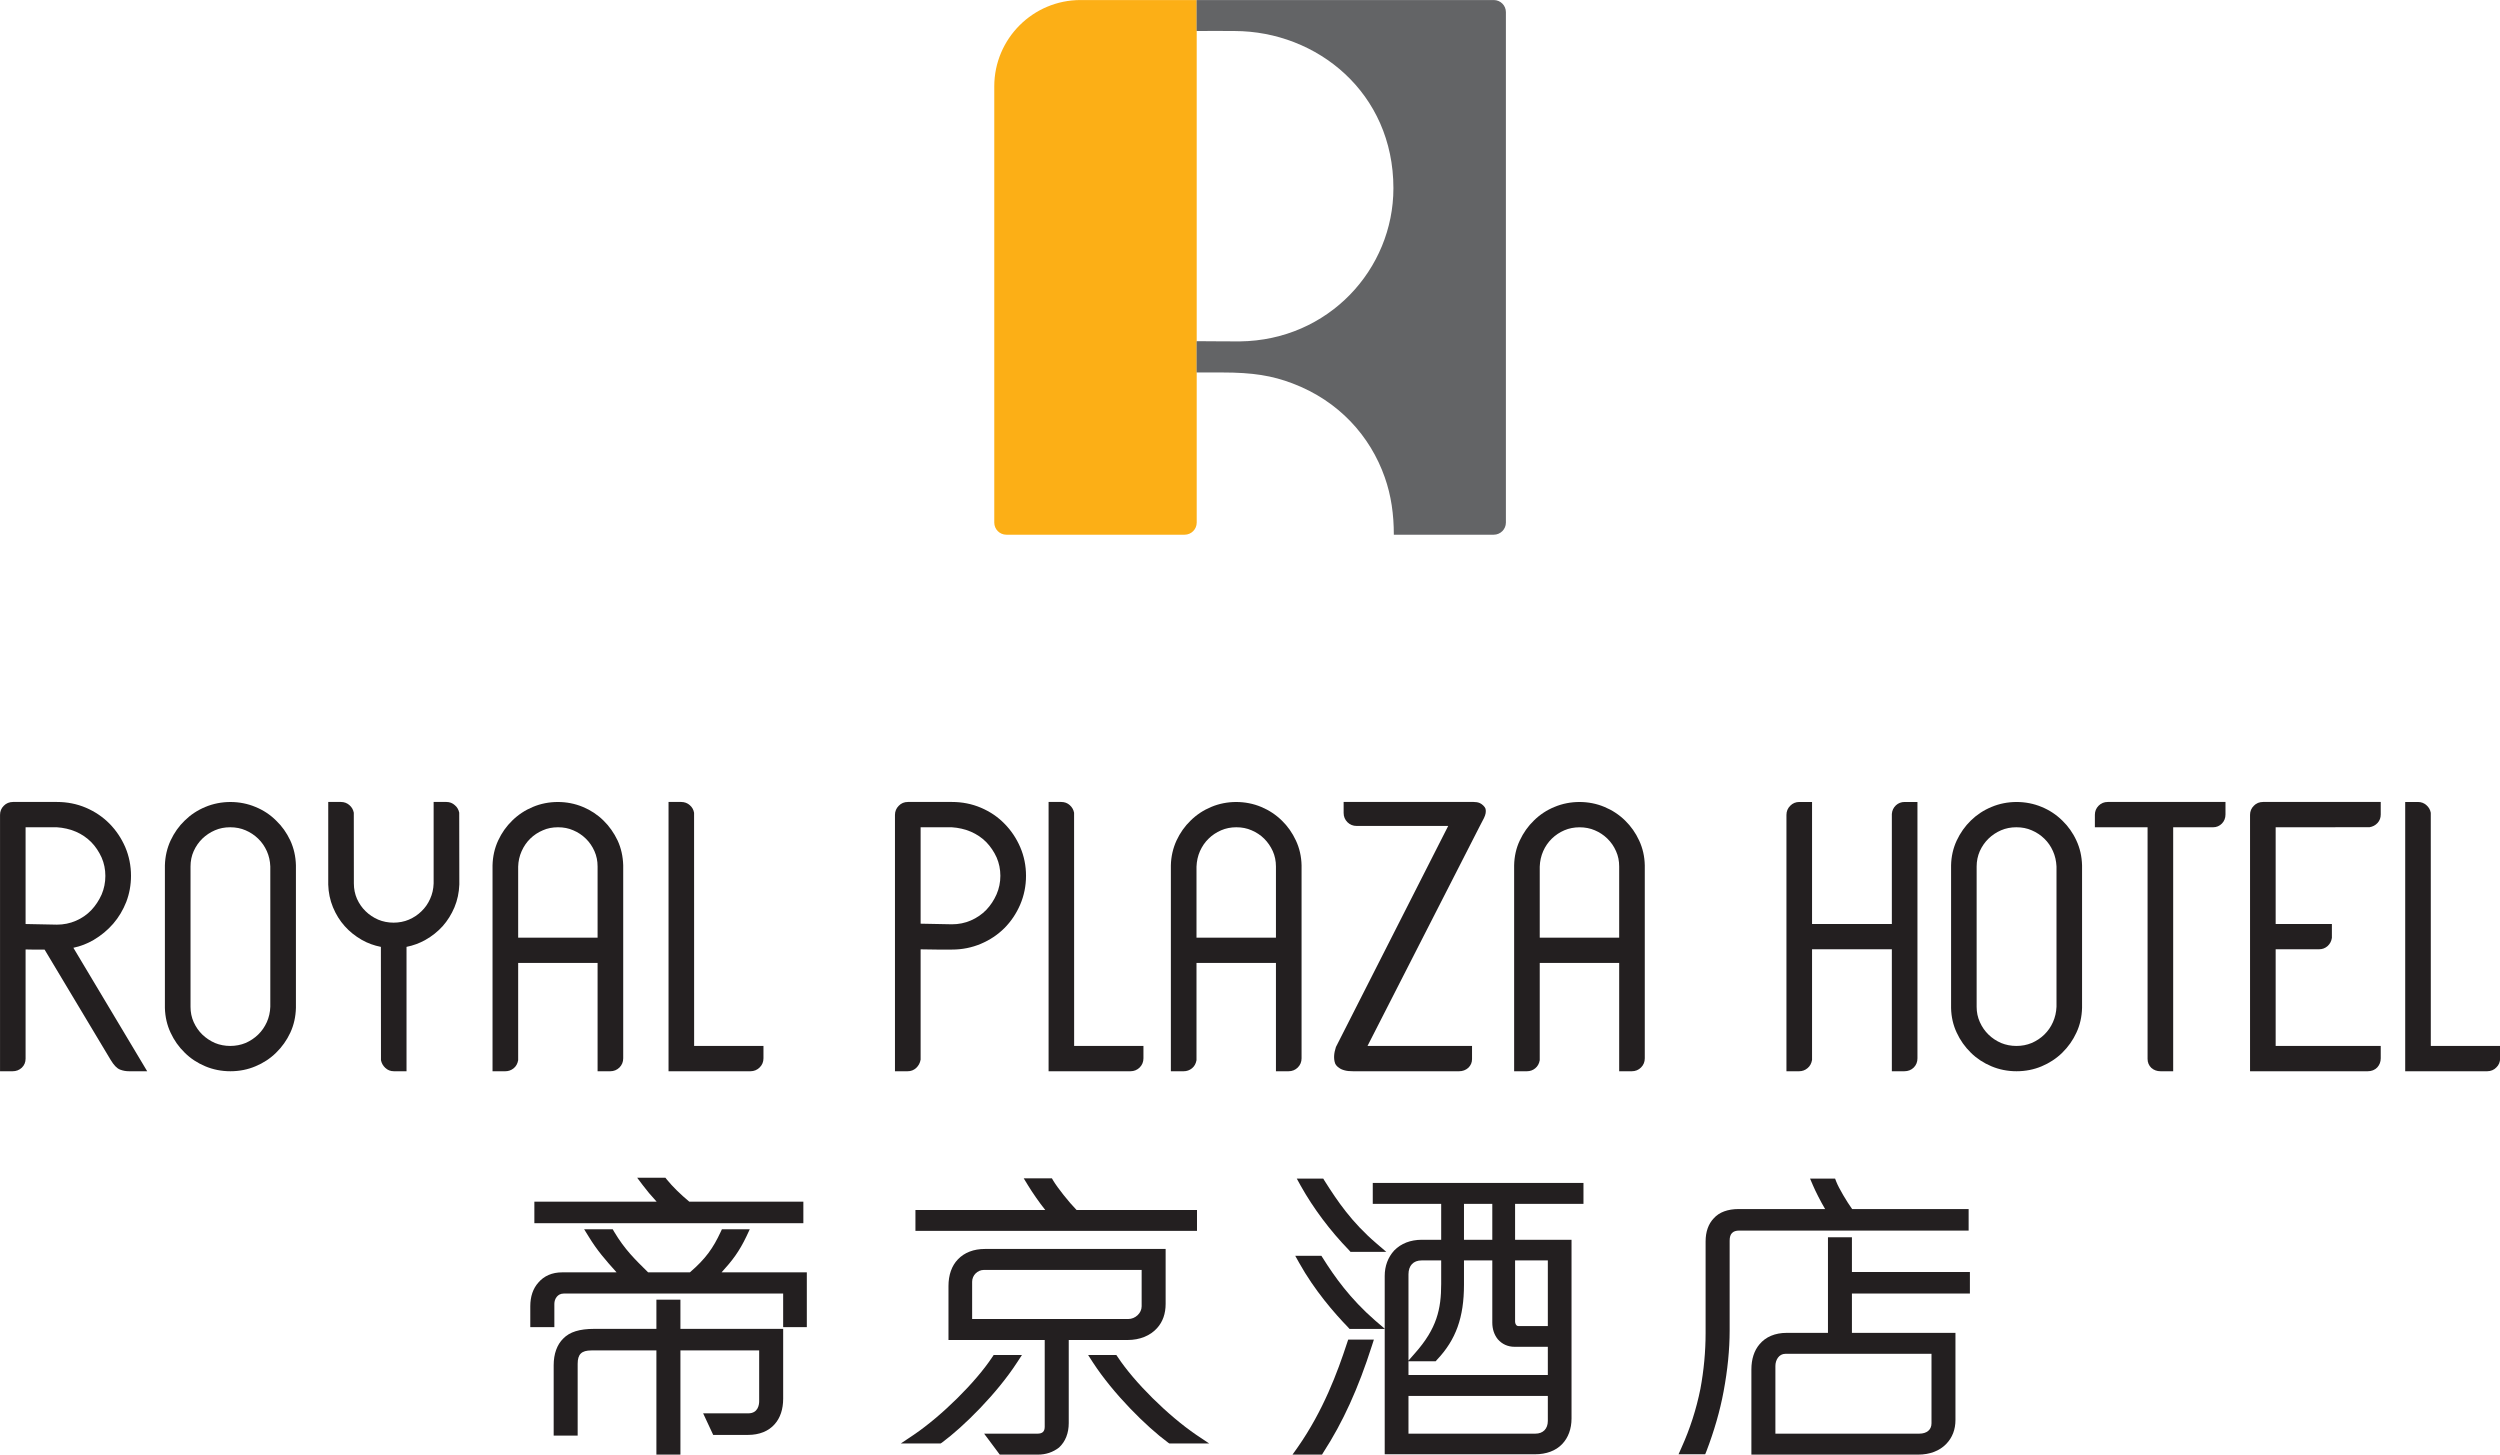 <?xml version="1.0" encoding="UTF-8" standalone="no"?>
<!DOCTYPE svg PUBLIC "-//W3C//DTD SVG 1.1//EN" "http://www.w3.org/Graphics/SVG/1.1/DTD/svg11.dtd">
<svg width="100%" height="100%" viewBox="0 0 2658 1547" version="1.1" xmlns="http://www.w3.org/2000/svg" xmlns:xlink="http://www.w3.org/1999/xlink" xml:space="preserve" xmlns:serif="http://www.serif.com/" style="fill-rule:evenodd;clip-rule:evenodd;stroke-linejoin:round;stroke-miterlimit:2;">
    <g transform="matrix(1,0,0,1,-425,-466.968)">
        <g id="Layer-1" serif:id="Layer 1" transform="matrix(4.167,0,0,4.167,0,0)">
            <g transform="matrix(1,0,0,1,108.52,354.248)">
                <path d="M0,-6.424L0,-31.11L7.965,-31.11C9.688,-31.002 11.332,-30.619 12.842,-29.977C14.335,-29.335 15.65,-28.427 16.764,-27.307C17.832,-26.214 18.715,-24.894 19.399,-23.388C20.035,-21.946 20.354,-20.362 20.354,-18.691C20.354,-17.029 20.035,-15.435 19.399,-13.942C18.715,-12.423 17.854,-11.12 16.757,-9.953C15.661,-8.807 14.346,-7.9 12.842,-7.253C11.327,-6.593 9.688,-6.263 8.004,-6.263L0,-6.424ZM17.378,-2.369C19.286,-3.498 20.964,-4.891 22.357,-6.502C23.766,-8.134 24.885,-10.014 25.691,-12.071C26.485,-14.154 26.897,-16.39 26.897,-18.721C26.897,-21.296 26.401,-23.757 25.428,-26.044C24.443,-28.315 23.084,-30.328 21.411,-32.03C19.722,-33.74 17.693,-35.112 15.377,-36.102C13.089,-37.074 10.618,-37.565 8.015,-37.565L-3.214,-37.565C-4.128,-37.565 -4.949,-37.23 -5.554,-36.601C-6.208,-35.963 -6.52,-35.173 -6.52,-34.265L-6.52,31.141L-3.295,31.141C-2.409,31.141 -1.621,30.846 -0.961,30.234C-0.312,29.609 0,28.837 0,27.925L0,0.066C0.542,0.075 1.074,0.096 1.595,0.096L4.844,0.096L21.691,28.22C22.531,29.609 23.291,30.408 24.113,30.725C24.833,31.007 25.606,31.141 26.401,31.141L31.026,31.141L12.193,-0.36C14.029,-0.75 15.774,-1.427 17.378,-2.369" style="fill:rgb(35,31,32);fill-rule:nonzero;"/>
            </g>
            <g transform="matrix(1,0,0,1,170.958,332.722)">
                <path d="M0,36.211C-0.045,37.613 -0.341,38.902 -0.883,40.131C-1.426,41.333 -2.16,42.41 -3.093,43.308C-4.039,44.224 -5.089,44.923 -6.303,45.453C-8.709,46.46 -11.696,46.468 -14.123,45.457C-15.336,44.923 -16.421,44.198 -17.346,43.308C-18.257,42.419 -18.995,41.355 -19.549,40.131C-20.091,38.919 -20.354,37.639 -20.354,36.237L-20.354,0.413C-20.354,-0.985 -20.085,-2.296 -19.549,-3.494C-19,-4.714 -18.257,-5.782 -17.346,-6.676C-16.421,-7.566 -15.349,-8.287 -14.123,-8.816C-12.931,-9.332 -11.657,-9.584 -10.218,-9.584C-8.798,-9.584 -7.483,-9.319 -6.303,-8.807C-5.089,-8.287 -4.039,-7.587 -3.093,-6.676C-2.16,-5.777 -1.426,-4.697 -0.883,-3.494C-0.347,-2.296 -0.045,-0.968 0,0.413L0,36.211ZM1.482,-11.29C-0.021,-12.792 -1.79,-13.959 -3.781,-14.767C-7.763,-16.447 -12.558,-16.456 -16.573,-14.767C-18.563,-13.947 -20.336,-12.774 -21.83,-11.299C-23.308,-9.888 -24.521,-8.178 -25.443,-6.198C-26.337,-4.271 -26.83,-2.148 -26.893,0.148L-26.893,36.519C-26.83,38.803 -26.337,40.92 -25.443,42.822C-24.532,44.784 -23.357,46.46 -21.83,47.936C-20.354,49.407 -18.574,50.575 -16.584,51.403C-14.598,52.241 -12.438,52.667 -10.186,52.667C-7.902,52.667 -5.755,52.241 -3.787,51.403C-1.78,50.575 -0.011,49.411 1.482,47.936C2.993,46.468 4.207,44.753 5.107,42.822C6.007,40.881 6.483,38.754 6.538,36.489L6.538,0.122C6.483,-2.114 6.007,-4.241 5.107,-6.198C4.189,-8.161 2.976,-9.875 1.482,-11.29" style="fill:rgb(35,31,32);fill-rule:nonzero;"/>
            </g>
            <g transform="matrix(1,0,0,1,218.036,384.568)">
                <path d="M0,-67.064C-0.593,-67.611 -1.32,-67.885 -2.131,-67.885L-5.404,-67.885L-5.404,-47.092C-5.448,-45.668 -5.75,-44.362 -6.299,-43.164C-6.824,-41.966 -7.568,-40.894 -8.501,-40C-9.441,-39.079 -10.487,-38.389 -11.725,-37.855C-14.084,-36.839 -17.133,-36.831 -19.538,-37.855C-20.745,-38.376 -21.836,-39.092 -22.754,-40C-23.67,-40.88 -24.408,-41.953 -24.958,-43.164C-25.482,-44.371 -25.756,-45.682 -25.756,-47.062L-25.773,-65.133C-25.919,-65.918 -26.299,-66.574 -26.876,-67.064C-27.486,-67.611 -28.218,-67.885 -29.062,-67.885L-32.295,-67.885L-32.295,-46.793C-32.239,-44.783 -31.837,-42.838 -31.087,-41.015C-30.316,-39.162 -29.327,-37.578 -28.079,-36.188C-26.865,-34.825 -25.394,-33.649 -23.705,-32.681C-22.234,-31.843 -20.595,-31.253 -18.861,-30.91L-18.839,-1.987C-18.676,-1.215 -18.318,-0.585 -17.743,-0.043C-17.133,0.535 -16.4,0.821 -15.544,0.821L-12.321,0.821L-12.321,-30.914C-10.628,-31.253 -9.005,-31.843 -7.518,-32.681C-5.823,-33.636 -4.38,-34.786 -3.104,-36.188C-1.869,-37.578 -0.851,-39.205 -0.089,-41.015C0.666,-42.817 1.074,-44.757 1.152,-46.819L1.124,-65.158C0.951,-65.953 0.582,-66.591 0,-67.064" style="fill:rgb(35,31,32);fill-rule:nonzero;"/>
            </g>
            <g transform="matrix(1,0,0,1,234.201,350.347)">
                <path d="M0,0.963L0,-17.177C0.039,-18.553 0.334,-19.873 0.888,-21.118C1.437,-22.342 2.146,-23.384 3.075,-24.3C3.998,-25.207 5.079,-25.924 6.307,-26.44C7.444,-26.952 8.747,-27.209 10.162,-27.209C11.594,-27.209 12.868,-26.957 14.06,-26.432C15.269,-25.924 16.343,-25.207 17.27,-24.3C18.205,-23.384 18.915,-22.342 19.464,-21.114C20,-19.908 20.263,-18.627 20.263,-17.203L20.263,0.963L0,0.963ZM20.263,35.043L23.501,35.043C24.413,35.043 25.202,34.721 25.855,34.079C26.483,33.437 26.802,32.655 26.802,31.743L26.802,-17.507C26.735,-19.79 26.259,-21.913 25.376,-23.823C24.44,-25.785 23.234,-27.499 21.767,-28.923C20.263,-30.408 18.485,-31.58 16.521,-32.392C12.516,-34.08 7.718,-34.08 3.746,-32.392C1.789,-31.584 0.015,-30.416 -1.506,-28.923C-2.989,-27.491 -4.207,-25.772 -5.107,-23.823C-6.003,-21.887 -6.489,-19.76 -6.54,-17.476L-6.54,35.043L-3.273,35.043C-2.5,35.043 -1.78,34.799 -1.153,34.292C-0.549,33.801 -0.169,33.141 0,32.234L0,7.4L20.263,7.4L20.263,35.043Z" style="fill:rgb(35,31,32);fill-rule:nonzero;"/>
            </g>
            <g transform="matrix(1,0,0,1,295.813,317.647)">
                <path d="M0,66.778C0.649,66.149 0.975,65.359 0.975,64.443L0.975,61.287L-16.716,61.287L-16.729,1.797C-16.862,1.007 -17.237,0.347 -17.825,-0.148C-18.435,-0.691 -19.177,-0.964 -20.028,-0.964L-23.245,-0.964L-23.245,67.742L-2.349,67.742C-1.437,67.742 -0.653,67.421 0,66.778" style="fill:rgb(35,31,32);fill-rule:nonzero;"/>
            </g>
            <g transform="matrix(1,0,0,1,336.886,378.934)">
                <path d="M0,-55.796L7.941,-55.796C9.68,-55.688 11.314,-55.305 12.829,-54.663C14.329,-54.012 15.654,-53.117 16.75,-52.006C17.836,-50.878 18.726,-49.562 19.39,-48.099C20.021,-46.646 20.347,-45.074 20.347,-43.407C20.347,-41.758 20.021,-40.169 19.379,-38.693C18.726,-37.204 17.858,-35.876 16.75,-34.712C15.659,-33.588 14.339,-32.677 12.818,-32.017C11.331,-31.366 9.704,-31.04 7.991,-31.04L0,-31.196L0,-55.796ZM-1.109,5.592C-0.528,5.04 -0.152,4.363 0,3.491L0,-24.65C1.638,-24.611 3.058,-24.59 4.125,-24.59L8.002,-24.59C10.593,-24.59 13.07,-25.085 15.368,-26.057C17.645,-27.017 19.664,-28.362 21.382,-30.068C23.071,-31.77 24.425,-33.783 25.408,-36.071C26.387,-38.358 26.891,-40.829 26.891,-43.407C26.891,-45.999 26.387,-48.46 25.408,-50.73C24.425,-53.004 23.071,-55.014 21.387,-56.716C19.681,-58.461 17.708,-59.789 15.368,-60.788C13.081,-61.76 10.604,-62.251 8.013,-62.251L-3.241,-62.251C-4.174,-62.251 -4.958,-61.929 -5.578,-61.278C-6.216,-60.64 -6.546,-59.855 -6.546,-58.951L-6.546,6.455L-3.319,6.455C-2.458,6.455 -1.741,6.182 -1.109,5.592" style="fill:rgb(35,31,32);fill-rule:nonzero;"/>
            </g>
            <g transform="matrix(1,0,0,1,392.784,317.647)">
                <path d="M0,66.778C0.625,66.149 0.955,65.359 0.955,64.443L0.955,61.287L-16.729,61.287L-16.742,1.788C-16.888,1.015 -17.261,0.364 -17.838,-0.148C-18.448,-0.699 -19.168,-0.964 -20.024,-0.964L-23.247,-0.964L-23.247,67.742L-2.355,67.742C-1.439,67.742 -0.655,67.421 0,66.778" style="fill:rgb(35,31,32);fill-rule:nonzero;"/>
            </g>
            <g transform="matrix(1,0,0,1,407.276,368.465)">
                <path d="M0,-35.282C0.054,-36.706 0.352,-38.026 0.883,-39.232C1.443,-40.469 2.153,-41.515 3.086,-42.418C3.982,-43.308 5.067,-44.029 6.296,-44.558C7.459,-45.062 8.757,-45.327 10.168,-45.327C11.594,-45.327 12.864,-45.075 14.06,-44.55C15.275,-44.029 16.36,-43.325 17.259,-42.427C18.177,-41.52 18.915,-40.439 19.464,-39.236C20,-38.038 20.27,-36.71 20.27,-35.321L20.27,-17.155L0,-17.155M26.807,13.625L26.807,-35.621C26.763,-37.861 26.276,-39.988 25.365,-41.941C24.458,-43.899 23.249,-45.617 21.77,-47.041C20.258,-48.526 18.489,-49.689 16.521,-50.51C12.499,-52.207 7.7,-52.185 3.757,-50.51C1.789,-49.698 0.021,-48.534 -1.493,-47.041C-2.982,-45.609 -4.195,-43.89 -5.107,-41.928C-6.008,-39.957 -6.489,-37.834 -6.54,-35.594L-6.54,16.925L-3.273,16.925C-2.485,16.925 -1.773,16.677 -1.153,16.174C-0.554,15.683 -0.169,15.023 0,14.116L0,-10.718L20.27,-10.718L20.27,16.925L23.496,16.925C24.408,16.925 25.207,16.603 25.852,15.961C26.489,15.319 26.807,14.537 26.807,13.625" style="fill:rgb(35,31,32);fill-rule:nonzero;"/>
            </g>
            <g transform="matrix(1,0,0,1,443.604,317.59)">
                <path d="M0,66.892C0.362,67.187 0.844,67.408 1.458,67.569C2.029,67.73 2.717,67.799 3.607,67.799L30.672,67.799C31.572,67.799 32.35,67.513 33.009,66.935C33.654,66.314 33.973,65.572 33.973,64.713L33.973,61.345L7.303,61.345L35.796,5.557C36.236,4.728 36.645,3.951 37.009,3.217C37.445,2.323 37.591,1.577 37.424,0.838C37.328,0.552 37.12,0.257 36.818,-0.025C36.605,-0.247 36.304,-0.451 35.902,-0.646C35.487,-0.82 34.99,-0.907 34.409,-0.907L1.213,-0.907L1.213,1.897C1.213,2.826 1.536,3.595 2.175,4.254C2.817,4.884 3.601,5.21 4.522,5.21L27.892,5.21L-0.756,61.614C-1.294,63.246 -1.372,64.643 -0.953,65.82C-0.744,66.267 -0.393,66.644 0,66.892" style="fill:rgb(35,31,32);fill-rule:nonzero;"/>
            </g>
            <g transform="matrix(1,0,0,1,515.122,350.347)">
                <path d="M0,0.963L-20.27,0.963L-20.27,-17.173C-20.22,-18.588 -19.918,-19.908 -19.386,-21.118C-18.865,-22.312 -18.121,-23.384 -17.194,-24.3C-16.236,-25.225 -15.19,-25.924 -13.978,-26.44C-11.634,-27.456 -8.534,-27.456 -6.208,-26.432C-5.001,-25.924 -3.927,-25.207 -2.997,-24.3C-2.068,-23.384 -1.342,-22.342 -0.806,-21.118C-0.256,-19.898 0,-18.618 0,-17.203L0,0.963ZM1.511,-28.923C-0.011,-30.416 -1.784,-31.58 -3.753,-32.392C-7.729,-34.08 -12.517,-34.08 -16.51,-32.392C-18.49,-31.584 -20.259,-30.416 -21.763,-28.923C-23.245,-27.499 -24.454,-25.785 -25.37,-23.823C-26.277,-21.904 -26.757,-19.782 -26.803,-17.476L-26.803,35.043L-23.547,35.043C-22.741,35.043 -22.025,34.795 -21.426,34.296C-20.829,33.81 -20.436,33.15 -20.27,32.234L-20.27,7.4L0,7.4L0,35.043L3.233,35.043C4.139,35.043 4.934,34.721 5.578,34.079C6.22,33.441 6.532,32.655 6.532,31.743L6.532,-17.503C6.489,-19.755 6.001,-21.887 5.096,-23.823C4.213,-25.75 3.004,-27.469 1.511,-28.923" style="fill:rgb(35,31,32);fill-rule:nonzero;"/>
            </g>
            <g transform="matrix(1,0,0,1,563.203,317.492)">
                <path d="M0,67.09C0.604,66.578 0.966,65.923 1.129,65.011L1.129,36.77L21.489,36.77L21.489,67.898L24.664,67.898C25.64,67.898 26.455,67.576 27.104,66.925C27.718,66.292 28.022,65.51 28.022,64.598L28.022,-0.808L24.767,-0.808C23.888,-0.808 23.132,-0.517 22.522,0.051C21.897,0.646 21.557,1.366 21.489,2.243L21.489,30.324L1.129,30.324L1.129,-0.808L-2.109,-0.808C-3.021,-0.808 -3.809,-0.487 -4.436,0.155C-5.078,0.789 -5.404,1.584 -5.404,2.491L-5.404,67.898L-2.181,67.898C-1.354,67.898 -0.627,67.632 0,67.09" style="fill:rgb(35,31,32);fill-rule:nonzero;"/>
            </g>
            <g transform="matrix(1,0,0,1,626.702,332.722)">
                <path d="M0,36.211C-0.062,37.626 -0.357,38.907 -0.9,40.131C-1.443,41.355 -2.188,42.419 -3.104,43.308C-4.043,44.224 -5.1,44.923 -6.319,45.453C-7.551,45.965 -8.831,46.212 -10.23,46.212C-11.607,46.212 -12.927,45.956 -14.14,45.457C-15.354,44.923 -16.416,44.224 -17.356,43.308C-18.272,42.414 -19.013,41.346 -19.555,40.131C-20.108,38.902 -20.375,37.626 -20.375,36.237L-20.375,0.413C-20.375,-0.968 -20.098,-2.288 -19.57,-3.494C-19.013,-4.714 -18.272,-5.782 -17.356,-6.676C-16.416,-7.587 -15.364,-8.287 -14.14,-8.816C-12.938,-9.332 -11.657,-9.584 -10.23,-9.584C-8.792,-9.584 -7.519,-9.332 -6.319,-8.807C-5.1,-8.287 -4.043,-7.587 -3.104,-6.676C-2.191,-5.794 -1.443,-4.727 -0.9,-3.494C-0.364,-2.296 -0.062,-0.968 0,0.413L0,36.211ZM1.477,-11.299C-0.039,-12.792 -1.812,-13.959 -3.776,-14.767C-7.785,-16.456 -12.59,-16.456 -16.573,-14.767C-18.576,-13.947 -20.347,-12.774 -21.854,-11.299C-23.329,-9.866 -24.549,-8.147 -25.461,-6.198C-26.361,-4.262 -26.854,-2.131 -26.897,0.148L-26.897,36.515C-26.854,38.772 -26.361,40.908 -25.461,42.822C-24.577,44.741 -23.364,46.46 -21.854,47.936C-20.364,49.407 -18.587,50.575 -16.595,51.403C-14.604,52.241 -12.455,52.667 -10.191,52.667C-7.909,52.667 -5.762,52.241 -3.78,51.403C-1.808,50.575 -0.028,49.411 1.477,47.936C2.998,46.442 4.211,44.723 5.079,42.822C5.983,40.917 6.46,38.789 6.522,36.489L6.522,0.122C6.46,-2.148 5.983,-4.271 5.079,-6.198C4.195,-8.143 2.976,-9.853 1.477,-11.299" style="fill:rgb(35,31,32);fill-rule:nonzero;"/>
            </g>
            <g transform="matrix(1,0,0,1,637.452,384.438)">
                <path d="M0,-66.804C-0.638,-66.162 -0.957,-65.385 -0.957,-64.487L-0.957,-61.301L12.488,-61.301L12.488,-2.192C12.488,-1.276 12.818,-0.499 13.468,0.113C14.112,0.669 14.889,0.951 15.79,0.951L19.021,0.951L19.021,-61.301L29.235,-61.301C30.086,-61.301 30.846,-61.626 31.473,-62.264C32.072,-62.897 32.367,-63.666 32.367,-64.569L32.367,-67.755L2.344,-67.755C1.415,-67.755 0.643,-67.443 0,-66.804" style="fill:rgb(35,31,32);fill-rule:nonzero;"/>
            </g>
            <g transform="matrix(1,0,0,1,677.057,384.425)">
                <path d="M0,-66.778C-0.643,-66.149 -0.973,-65.363 -0.973,-64.443L-0.973,0.964L29.058,0.964C30.04,0.964 30.853,0.639 31.483,-0.008C32.072,-0.655 32.374,-1.441 32.374,-2.335L32.374,-5.49L5.564,-5.49L5.564,-30.164L16.69,-30.164C17.484,-30.164 18.201,-30.424 18.821,-30.984C19.403,-31.509 19.776,-32.182 19.911,-33.059L19.911,-36.61L5.564,-36.61L5.564,-61.287L29.509,-61.3C30.342,-61.439 31.015,-61.79 31.579,-62.403C32.111,-62.993 32.374,-63.722 32.374,-64.555L32.374,-67.742L2.344,-67.742C1.409,-67.742 0.614,-67.42 0,-66.778" style="fill:rgb(35,31,32);fill-rule:nonzero;"/>
            </g>
            <g transform="matrix(1,0,0,1,722.206,323.139)">
                <path d="M0,55.796L-0.007,-3.694C-0.146,-4.476 -0.525,-5.127 -1.113,-5.635C-1.717,-6.182 -2.45,-6.455 -3.302,-6.455L-6.533,-6.455L-6.533,62.251L14.381,62.251C15.297,62.251 16.108,61.912 16.708,61.287C17.372,60.662 17.685,59.867 17.685,58.951L17.685,55.796L0,55.796Z" style="fill:rgb(35,31,32);fill-rule:nonzero;"/>
            </g>
            <g transform="matrix(1,0,0,1,269.532,418.054)">
                <path d="M0,0.611L-31.199,0.611L-31.199,6.107L37.435,6.107L37.435,0.611L8.328,0.611C6.029,-1.294 4.055,-3.252 2.6,-5.036L2.238,-5.496L-4.968,-5.496L-3.497,-3.543C-2.557,-2.279 -1.404,-0.908 0,0.611" style="fill:rgb(35,31,32);fill-rule:nonzero;"/>
            </g>
            <g transform="matrix(1,0,0,1,292.476,448.939)">
                <path d="M0,-21.483L0.816,-23.228L-6.292,-23.228L-6.622,-22.525C-8.541,-18.401 -10.455,-15.684 -14.459,-12.237L-25.12,-12.237C-28.469,-15.562 -31.047,-17.998 -33.799,-22.621L-34.147,-23.228L-41.441,-23.228L-40.289,-21.37C-38.151,-17.854 -36.038,-15.436 -33.168,-12.237L-47.078,-12.237C-49.589,-12.237 -51.677,-11.335 -53.114,-9.641C-54.49,-8.109 -55.182,-6.069 -55.182,-3.573L-55.182,1.745L-49.042,1.745L-49.042,-4.194C-49.042,-5.47 -48.224,-6.825 -46.67,-6.825L9.335,-6.825L9.335,1.745L15.375,1.745L15.375,-12.237L-6.377,-12.237C-3.664,-15.202 -1.88,-17.52 0,-21.483" style="fill:rgb(35,31,32);fill-rule:nonzero;"/>
            </g>
            <g transform="matrix(1,0,0,1,275.601,475.752)">
                <path d="M0,-24.63L0,-32.083L-6.131,-32.083L-6.131,-24.63L-22.003,-24.63C-25.741,-24.63 -28.263,-23.849 -29.89,-22.169C-31.501,-20.593 -32.341,-18.228 -32.341,-15.345L-32.341,2.596L-26.22,2.596L-26.22,-15.719C-26.22,-18.167 -25.237,-19.13 -22.709,-19.13L-6.131,-19.13L-6.131,7.453L0,7.453L0,-19.13L20.091,-19.13L20.091,-6.151C20.091,-5.427 19.89,-3.078 17.315,-3.078L5.795,-3.078L8.362,2.426L17.227,2.426C20.13,2.426 22.496,1.475 24.061,-0.326C25.465,-1.901 26.214,-4.137 26.214,-6.803L26.214,-24.63L0,-24.63Z" style="fill:rgb(35,31,32);fill-rule:nonzero;"/>
            </g>
            <g transform="matrix(1,0,0,1,362.742,480.365)">
                <path d="M0,-22.58L-7.214,-22.58L-7.583,-22.029C-11.824,-15.613 -20.425,-7.101 -27.585,-2.23L-30.913,0L-20.762,0L-20.404,-0.229C-14.776,-4.401 -6.381,-12.757 -1.23,-20.7L0,-22.58Z" style="fill:rgb(35,31,32);fill-rule:nonzero;"/>
            </g>
            <g transform="matrix(1,0,0,1,335.564,412.706)">
                <path d="M0,13.417L71.84,13.417L71.84,8.083L41.111,8.083C39.108,6.029 36.274,2.448 35.165,0.599L34.817,0L27.625,0L28.762,1.866C29.83,3.603 31.508,6.068 33.125,8.083L0,8.083L0,13.417Z" style="fill:rgb(35,31,32);fill-rule:nonzero;"/>
            </g>
            <g transform="matrix(1,0,0,1,350.03,465.33)">
                <path d="M0,-16.722L0,-26.237C0,-27.868 1.37,-29.249 3.008,-29.249L43.251,-29.249L43.251,-19.964C43.251,-18.237 41.645,-16.722 39.822,-16.722L0,-16.722ZM47.217,-14.439C48.649,-16.035 49.37,-18.098 49.37,-20.585L49.37,-34.597L3.238,-34.597C0.408,-34.597 -1.975,-33.686 -3.631,-31.945C-5.213,-30.304 -6.036,-27.96 -6.036,-25.134L-6.036,-11.369L18.518,-11.369L18.518,10.768C18.518,11.966 17.947,12.526 16.695,12.526L3.058,12.526L7.051,17.875L16.772,17.875C18.809,17.875 20.617,17.275 22.181,16.06C23.798,14.562 24.649,12.4 24.649,9.831L24.649,-11.369L39.666,-11.369C42.78,-11.369 45.465,-12.463 47.217,-14.439" style="fill:rgb(35,31,32);fill-rule:nonzero;"/>
            </g>
            <g transform="matrix(1,0,0,1,387.185,479.836)">
                <path d="M0,-21.522L-0.369,-22.051L-7.562,-22.051L-6.355,-20.171C-1.185,-12.215 7.214,-3.85 12.864,0.325L13.176,0.529L23.33,0.529L20.013,-1.689C12.803,-6.607 4.207,-15.124 0,-21.522" style="fill:rgb(35,31,32);fill-rule:nonzero;"/>
            </g>
            <g transform="matrix(1,0,0,1,594.808,453.467)">
                <path d="M0,4.018L0,21.772C0,23.382 -1.189,24.389 -3.114,24.389L-39.829,24.389L-39.829,7.118C-39.829,5.607 -38.938,4.018 -37.278,4.018L0,4.018ZM-20.302,-25.72L-26.416,-25.72L-26.416,-1.326L-36.96,-1.326C-39.922,-1.326 -42.322,-0.3 -43.9,1.609C-45.248,3.202 -45.953,5.403 -45.953,7.99L-45.953,29.738L-3.423,29.738C-0.44,29.738 2.049,28.79 3.77,27.006C5.326,25.383 6.114,23.334 6.114,20.9L6.114,-1.326L-20.302,-1.326L-20.302,-11.353L9.799,-11.353L9.799,-16.856L-20.302,-16.856L-20.302,-25.72Z" style="fill:rgb(35,31,32);fill-rule:nonzero;"/>
            </g>
            <g transform="matrix(1,0,0,1,604.284,475.35)">
                <path d="M0,-54.801L-29.728,-54.801C-31.082,-56.689 -33.122,-60.106 -33.771,-61.785L-34.072,-62.567L-40.46,-62.567L-39.729,-60.861C-39.069,-59.311 -37.793,-56.785 -36.618,-54.801L-58.689,-54.801C-61.463,-54.801 -63.655,-53.985 -65.009,-52.461C-66.402,-51.012 -67.112,-49.01 -67.112,-46.528L-67.112,-23.161C-67.112,-18.439 -67.56,-13.624 -68.443,-8.902C-69.479,-3.744 -71.095,1.286 -73.255,6.053L-74.015,7.766L-67.219,7.766L-66.899,6.99C-64.925,1.82 -63.438,-3.307 -62.52,-8.268C-61.498,-13.738 -60.977,-18.95 -60.977,-23.781L-60.977,-46.753C-60.977,-48.494 -60.2,-49.31 -58.516,-49.31L0,-49.31L0,-54.801Z" style="fill:rgb(35,31,32);fill-rule:nonzero;"/>
            </g>
            <g transform="matrix(1,0,0,1,445.7,482.367)">
                <path d="M0,-27.669C-2.449,-20.163 -6.096,-10.354 -12.555,-1.099L-13.931,0.838L-6.397,0.838L-6.051,0.265C-1.085,-7.398 2.842,-16.023 6.32,-26.909L6.835,-28.507L0.28,-28.507L0,-27.669Z" style="fill:rgb(35,31,32);fill-rule:nonzero;"/>
            </g>
            <g transform="matrix(1,0,0,1,433.865,429.643)">
                <path d="M0,-15.036C3.245,-9.241 7.519,-3.546 12.346,1.42L12.697,1.823L21.826,1.823L19.319,-0.329C13.01,-5.717 9.335,-11.164 6.108,-16.273L5.75,-16.859L-1,-16.859L0,-15.036Z" style="fill:rgb(35,31,32);fill-rule:nonzero;"/>
            </g>
            <g transform="matrix(1,0,0,1,452.861,434.622)">
                <path d="M0,14.373C-6.434,8.769 -10.366,3.169 -13.37,-1.593L-13.722,-2.148L-20.394,-2.148L-19.386,-0.338C-15.483,6.655 -10.427,12.48 -6.887,16.122L-6.533,16.521L2.511,16.521L0,14.373Z" style="fill:rgb(35,31,32);fill-rule:nonzero;"/>
            </g>
            <g transform="matrix(1,0,0,1,496.917,446.589)">
                <path d="M0,3.821L-7.483,3.821C-8.094,3.821 -8.356,3.166 -8.356,2.706L-8.356,-12.93L0,-12.93M0,16.3L-35.556,16.3L-35.556,12.794L-28.61,12.794L-28.263,12.394C-23.447,7.306 -21.394,1.59 -21.394,-6.718L-21.394,-12.93L-14.169,-12.93L-14.169,2.931C-14.169,4.585 -13.68,6.052 -12.758,7.189C-11.673,8.439 -10.19,9.108 -8.47,9.108L0,9.108L0,16.3ZM0,28.021C0,30.026 -1.213,31.267 -3.171,31.267L-35.556,31.267L-35.556,21.644L0,21.644L0,28.021ZM-35.556,-9.384C-35.556,-11.602 -34.31,-12.93 -32.229,-12.93L-27.211,-12.93L-27.211,-6.949C-27.211,-0.516 -28.307,4.441 -33.906,10.749L-35.556,12.629L-35.556,-9.384ZM-21.394,-27.364L-14.169,-27.364L-14.169,-18.201L-21.394,-18.201L-21.394,-27.364ZM9.094,-27.364L9.094,-32.707L-44.667,-32.707L-44.667,-27.364L-27.211,-27.364L-27.211,-18.2L-32.154,-18.2C-35.03,-18.2 -37.47,-17.254 -39.208,-15.46C-40.786,-13.725 -41.62,-11.49 -41.62,-8.985L-41.62,3.995L-41.62,3.981L-41.62,36.528L-3.261,36.528C-0.376,36.528 2.008,35.638 3.631,33.954C5.206,32.318 6.047,30.048 6.047,27.391L6.047,-18.2L-8.356,-18.2L-8.356,-27.364L9.094,-27.364Z" style="fill:rgb(35,31,32);fill-rule:nonzero;"/>
            </g>
            <g transform="matrix(1,0,0,1,407.33,248.494)">
                <path d="M0,-136.422L-29.625,-136.422C-41.78,-136.422 -51.653,-126.555 -51.653,-114.38L-51.653,-3.09C-51.653,-1.394 -50.277,0 -48.558,0L-3.093,0C-1.38,0 0,-1.394 0,-3.09L0,-136.422Z" style="fill:rgb(252,175,22);fill-rule:nonzero;"/>
            </g>
            <g transform="matrix(1,0,0,1,483.118,248.494)">
                <path d="M0,-136.422L-75.813,-136.422L-75.813,-128.517C-70.908,-128.552 -71.603,-128.535 -66.099,-128.517C-45.092,-128.457 -25.6,-112.787 -25.6,-88.409C-25.6,-67.738 -42.148,-49.589 -64.796,-49.324C-67.056,-49.294 -70.965,-49.372 -75.813,-49.381L-75.813,-41.394L-69.309,-41.394C-61.435,-41.394 -56.513,-40.578 -51.323,-38.598C-39.527,-34.128 -31.516,-25.186 -27.809,-14.654C-26.157,-9.984 -25.493,-5.127 -25.493,0L0,0C1.706,0 3.1,-1.394 3.1,-3.09L3.1,-133.336C3.1,-135.046 1.706,-136.422 0,-136.422" style="fill:rgb(99,100,102);fill-rule:nonzero;"/>
            </g>
        </g>
    </g>
</svg>

